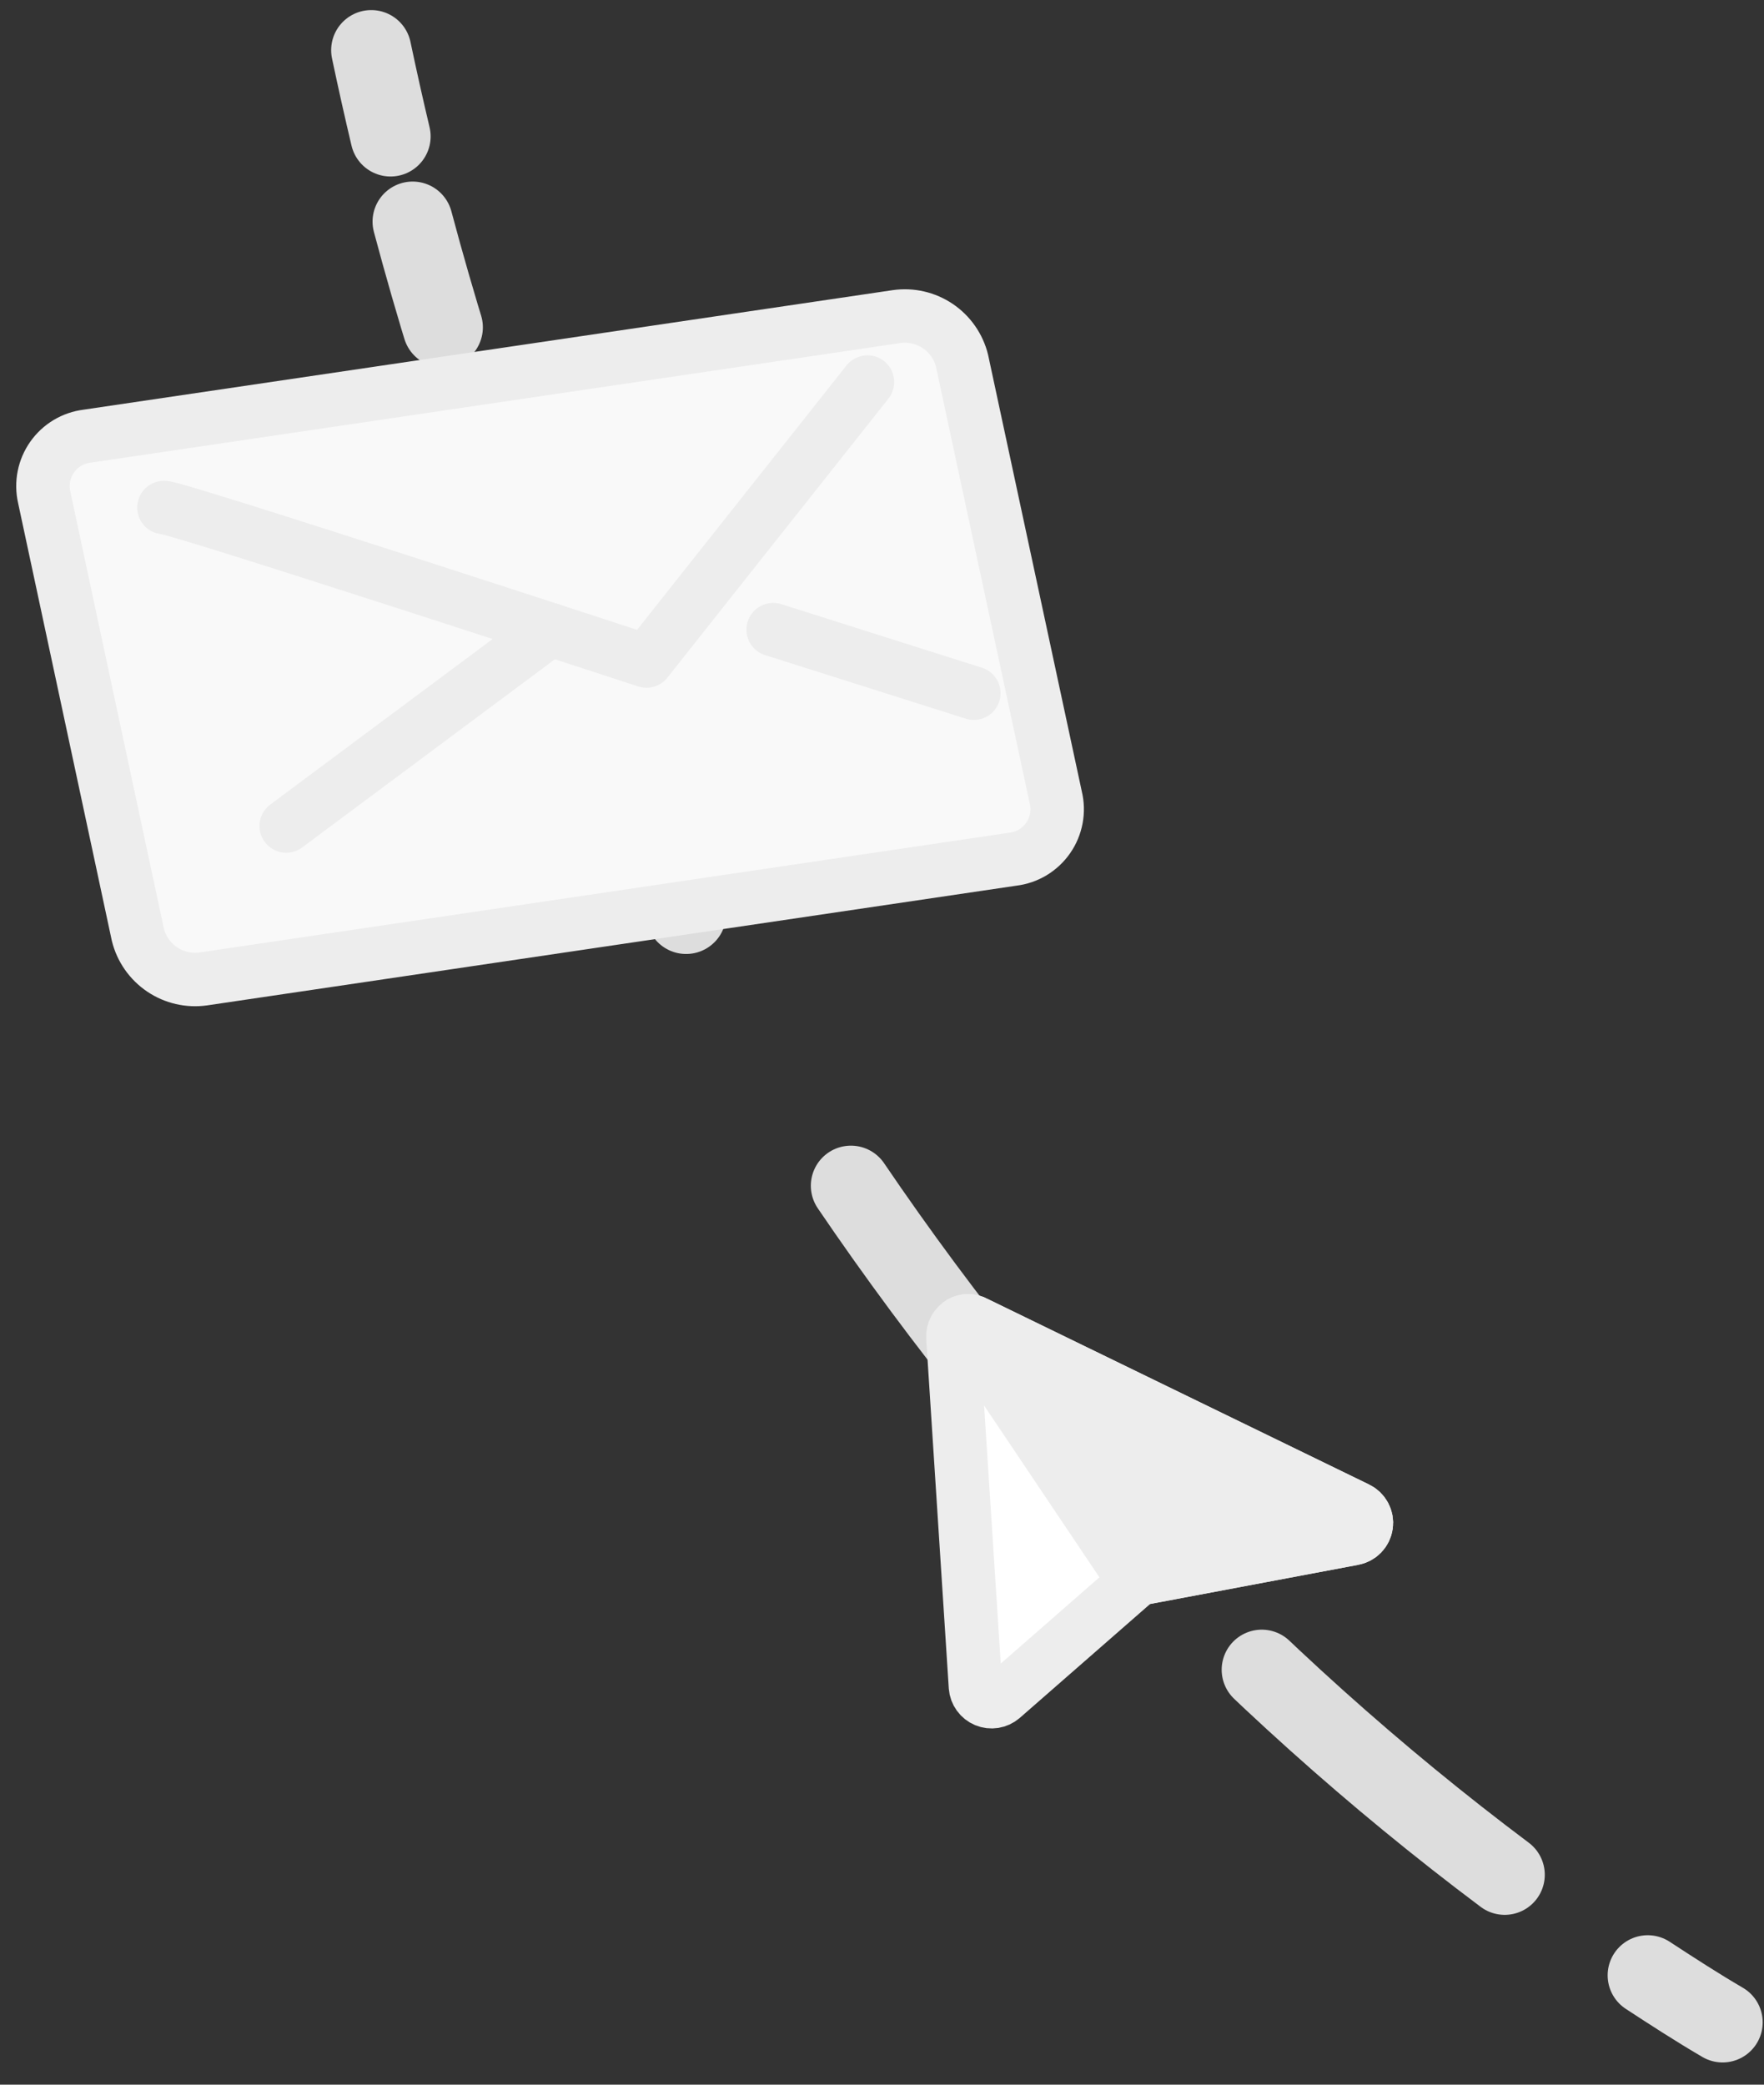 <svg width="66" height="78" viewBox="0 0 66 78" fill="none" xmlns="http://www.w3.org/2000/svg">
<rect x="0" y="0" width="66" height="78" fill="#333333" stroke="none"/>
<path d="M64.451 75.668C63.508 75.117 62.571 74.51 61.65 73.908" stroke="#DDDDDD" stroke-width="3" stroke-linecap="round" stroke-linejoin="round"/>
<path d="M56.298 70.146C36.91 55.61 22.252 33.835 15.439 8.293" stroke="#DDDDDD" stroke-width="3" stroke-linecap="round" stroke-linejoin="round" stroke-dasharray="11.9 11.9"/>
<path d="M14.612 5.104C14.358 4.034 14.118 2.958 13.89 1.877" stroke="#DDDDDD" stroke-width="3" stroke-linecap="round" stroke-linejoin="round"/>
<path d="M37.897 32.147L7.611 36.627C7.07 36.704 6.519 36.578 6.066 36.272C5.613 35.966 5.289 35.503 5.158 34.972L1.652 18.598C1.595 18.342 1.592 18.077 1.643 17.819C1.694 17.562 1.799 17.318 1.95 17.103C2.101 16.889 2.295 16.708 2.52 16.573C2.745 16.438 2.996 16.352 3.256 16.32L33.542 11.846C34.083 11.768 34.634 11.895 35.087 12.2C35.54 12.506 35.864 12.97 35.995 13.501L39.501 29.836C39.564 30.094 39.571 30.363 39.522 30.624C39.473 30.886 39.37 31.134 39.218 31.352C39.067 31.571 38.87 31.754 38.643 31.892C38.415 32.029 38.161 32.116 37.897 32.147Z" fill="#F9F9F9" stroke="#EDEDED" stroke-width="2" stroke-linecap="round" stroke-linejoin="round"/>
<path d="M6.134 18.99C6.459 18.929 24.187 24.733 24.187 24.733L32.456 14.295" stroke="#EDEDED" stroke-width="2" stroke-linecap="round" stroke-linejoin="round"/>
<path d="M10.709 30.906L20.577 23.558" stroke="#EDEDED" stroke-width="2" stroke-linecap="round" stroke-linejoin="round"/>
<path d="M28.928 23.558L36.436 25.936" stroke="#EDEDED" stroke-width="2" stroke-linecap="round" stroke-linejoin="round"/>
<path d="M50.625 57.568L42.742 59.052C42.636 59.072 42.537 59.119 42.456 59.19L37.495 63.526C37.409 63.599 37.306 63.646 37.196 63.664C37.085 63.681 36.972 63.668 36.869 63.625C36.766 63.582 36.676 63.511 36.611 63.421C36.545 63.331 36.506 63.224 36.497 63.112L35.653 50.043C35.645 49.933 35.668 49.823 35.72 49.725C35.771 49.627 35.85 49.547 35.946 49.492C36.029 49.443 36.124 49.418 36.221 49.418C36.318 49.418 36.413 49.443 36.497 49.492L50.785 56.443C50.899 56.497 50.993 56.587 51.053 56.699C51.113 56.811 51.136 56.938 51.118 57.064C51.1 57.19 51.043 57.306 50.954 57.397C50.865 57.487 50.75 57.547 50.625 57.568Z" fill="white" stroke="#EDEDED" stroke-width="2" stroke-linecap="round" stroke-linejoin="round"/>
<path d="M50.625 57.568L42.742 59.052C42.636 59.072 42.537 59.119 42.456 59.19L35.945 49.492C36.029 49.443 36.124 49.418 36.221 49.418C36.318 49.418 36.413 49.443 36.497 49.492L50.785 56.443C50.899 56.497 50.993 56.587 51.053 56.699C51.113 56.811 51.136 56.938 51.118 57.064C51.1 57.19 51.042 57.306 50.954 57.397C50.865 57.487 50.75 57.547 50.625 57.568Z" fill="#EDEDED" stroke="#EDEDED" stroke-width="2" stroke-linecap="round" stroke-linejoin="round"/>
</svg>
